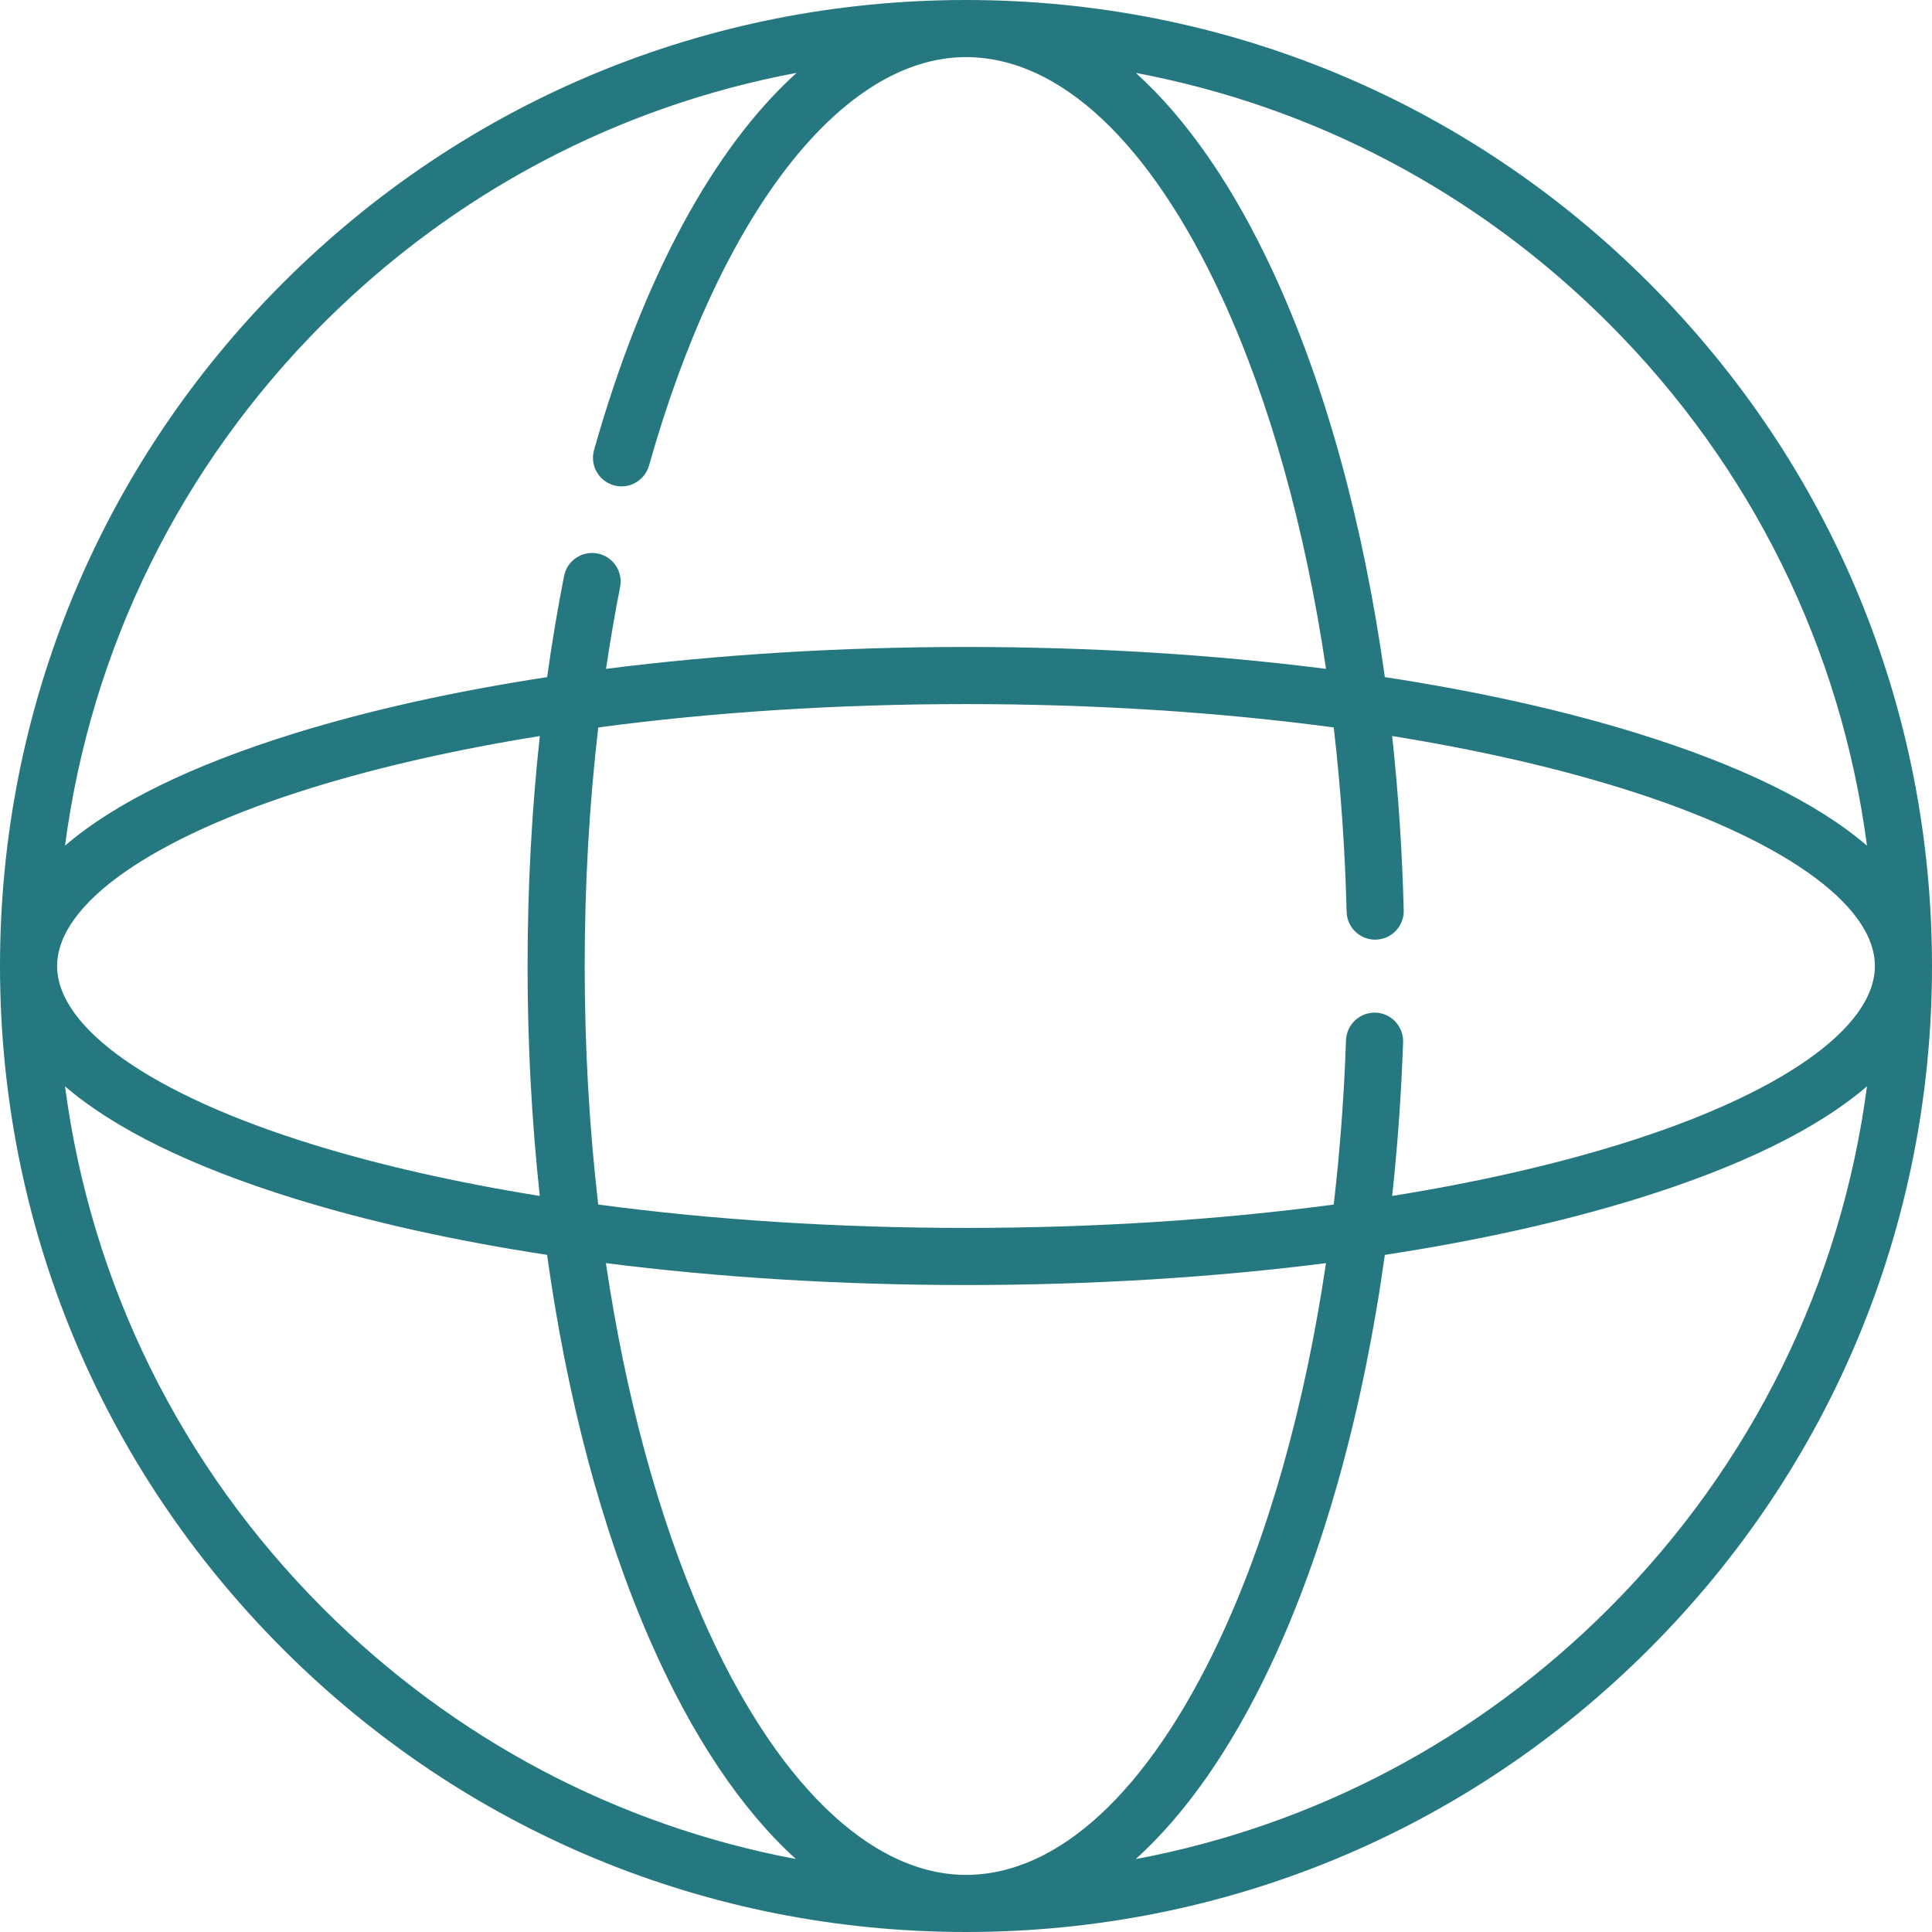 <svg xmlns="http://www.w3.org/2000/svg" version="1.1" xmlns:xlink="http://www.w3.org/1999/xlink" xmlns:svgjs="http://svgjs.com/svgjs" width="512" height="512" x="0" y="0" viewBox="0 0 507.376 507.376" style="enable-background:new 0 0 512 512" xml:space="preserve" class=""><g>
<path xmlns="http://www.w3.org/2000/svg" d="M433.072,74.303C385.157,26.388,321.451,0,253.688,0S122.219,26.388,74.304,74.303C26.388,122.219,0,185.926,0,253.688  s26.388,131.469,74.304,179.385c47.915,47.915,111.622,74.303,179.384,74.303s131.469-26.388,179.384-74.303  c47.916-47.915,74.304-111.622,74.304-179.385S480.988,122.219,433.072,74.303z M361.245,265.939  c-4.12-0.132-7.612,3.096-7.756,7.236c-0.51,14.702-1.601,29.135-3.23,43.16c-30.062,4.02-62.773,6.136-96.57,6.136  c-33.804,0-66.522-2.117-96.589-6.139c-2.337-20.173-3.549-41.187-3.549-62.644c0-21.417,1.196-42.37,3.56-62.646  c30.064-4.021,62.778-6.137,96.577-6.137c33.798,0,66.51,2.116,96.572,6.136c1.822,15.692,2.969,31.896,3.386,48.417  c0.103,4.076,3.439,7.311,7.494,7.311c0.064,0,0.128-0.001,0.193-0.002c4.141-0.104,7.413-3.546,7.308-7.687  c-0.393-15.57-1.419-30.883-3.037-45.783c21.855,3.511,42.065,8.075,59.945,13.615c41.845,12.966,66.827,30.452,66.827,46.776  c0,16.324-24.982,33.81-66.827,46.776c-17.88,5.54-38.089,10.103-59.944,13.614c1.432-13.175,2.398-26.674,2.874-40.384  C368.624,269.555,365.384,266.083,361.245,265.939z M253.688,492.376c-25.216,0-50.453-24.643-69.24-67.611  c-11.624-26.587-20.195-58.347-25.324-93.047c29.635,3.773,61.622,5.753,94.564,5.753c32.933,0,64.91-1.979,94.538-5.75  c-5.572,37.634-15.158,71.747-28.121,99.263C301.454,470.573,277.867,492.376,253.688,492.376z M141.757,314.076  c-21.849-3.511-42.054-8.073-59.93-13.612C39.982,287.498,15,270.012,15,253.688c0-16.324,24.982-33.81,66.827-46.776  c17.878-5.54,38.086-10.103,59.938-13.614c-2.133,19.606-3.214,39.795-3.214,60.39C138.55,274.302,139.642,294.543,141.757,314.076z   M422.466,84.91c37.545,37.545,61.026,85.398,67.833,137.175c-12.98-11.158-33.226-21.109-60.311-29.501  c-19.694-6.102-42.079-11.056-66.302-14.762c-5.565-39.981-15.513-76.432-29.186-106.051  c-10.506-22.758-22.787-40.475-36.211-52.619C345.056,27.944,388.084,50.528,422.466,84.91z M84.91,84.91  c34.41-34.411,77.482-57.004,124.294-65.78c-21.762,19.661-40.401,53.775-53.197,99.058c-1.126,3.986,1.192,8.13,5.178,9.257  c3.989,1.127,8.13-1.192,9.257-5.178C189.139,56.102,221.037,15,253.688,15c24.559,0,48.422,22.394,67.194,63.058  c12.596,27.286,21.899,60.761,27.35,97.598c-29.629-3.772-61.609-5.751-94.544-5.751c-32.931,0-64.907,1.978-94.533,5.749  c1.08-7.262,2.306-14.432,3.695-21.487c0.8-4.064-1.846-8.007-5.91-8.807c-4.065-0.8-8.007,1.846-8.808,5.91  c-1.712,8.698-3.19,17.559-4.446,26.552c-24.222,3.706-46.606,8.66-66.299,14.762c-27.085,8.392-47.331,18.344-60.311,29.501  C23.884,170.309,47.365,122.455,84.91,84.91z M84.91,422.466c-37.545-37.545-61.026-85.398-67.833-137.175  c12.98,11.158,33.226,21.109,60.311,29.501c19.689,6.101,42.068,11.054,66.285,14.76c5.243,37.729,14.407,72.345,27.032,101.222  c10.974,25.099,23.983,44.454,38.31,57.437C162.275,479.409,119.274,456.83,84.91,422.466z M422.466,422.466  c-34.389,34.389-77.427,56.976-124.206,65.764c13.087-11.83,25.094-28.945,35.415-50.853c14.069-29.864,24.323-67,30.01-107.822  c24.224-3.707,46.61-8.66,66.304-14.763c27.085-8.392,47.331-18.344,60.311-29.501C483.492,337.067,460.011,384.921,422.466,422.466  z" fill="#257880" data-original="#000000"></path>















</g></svg>